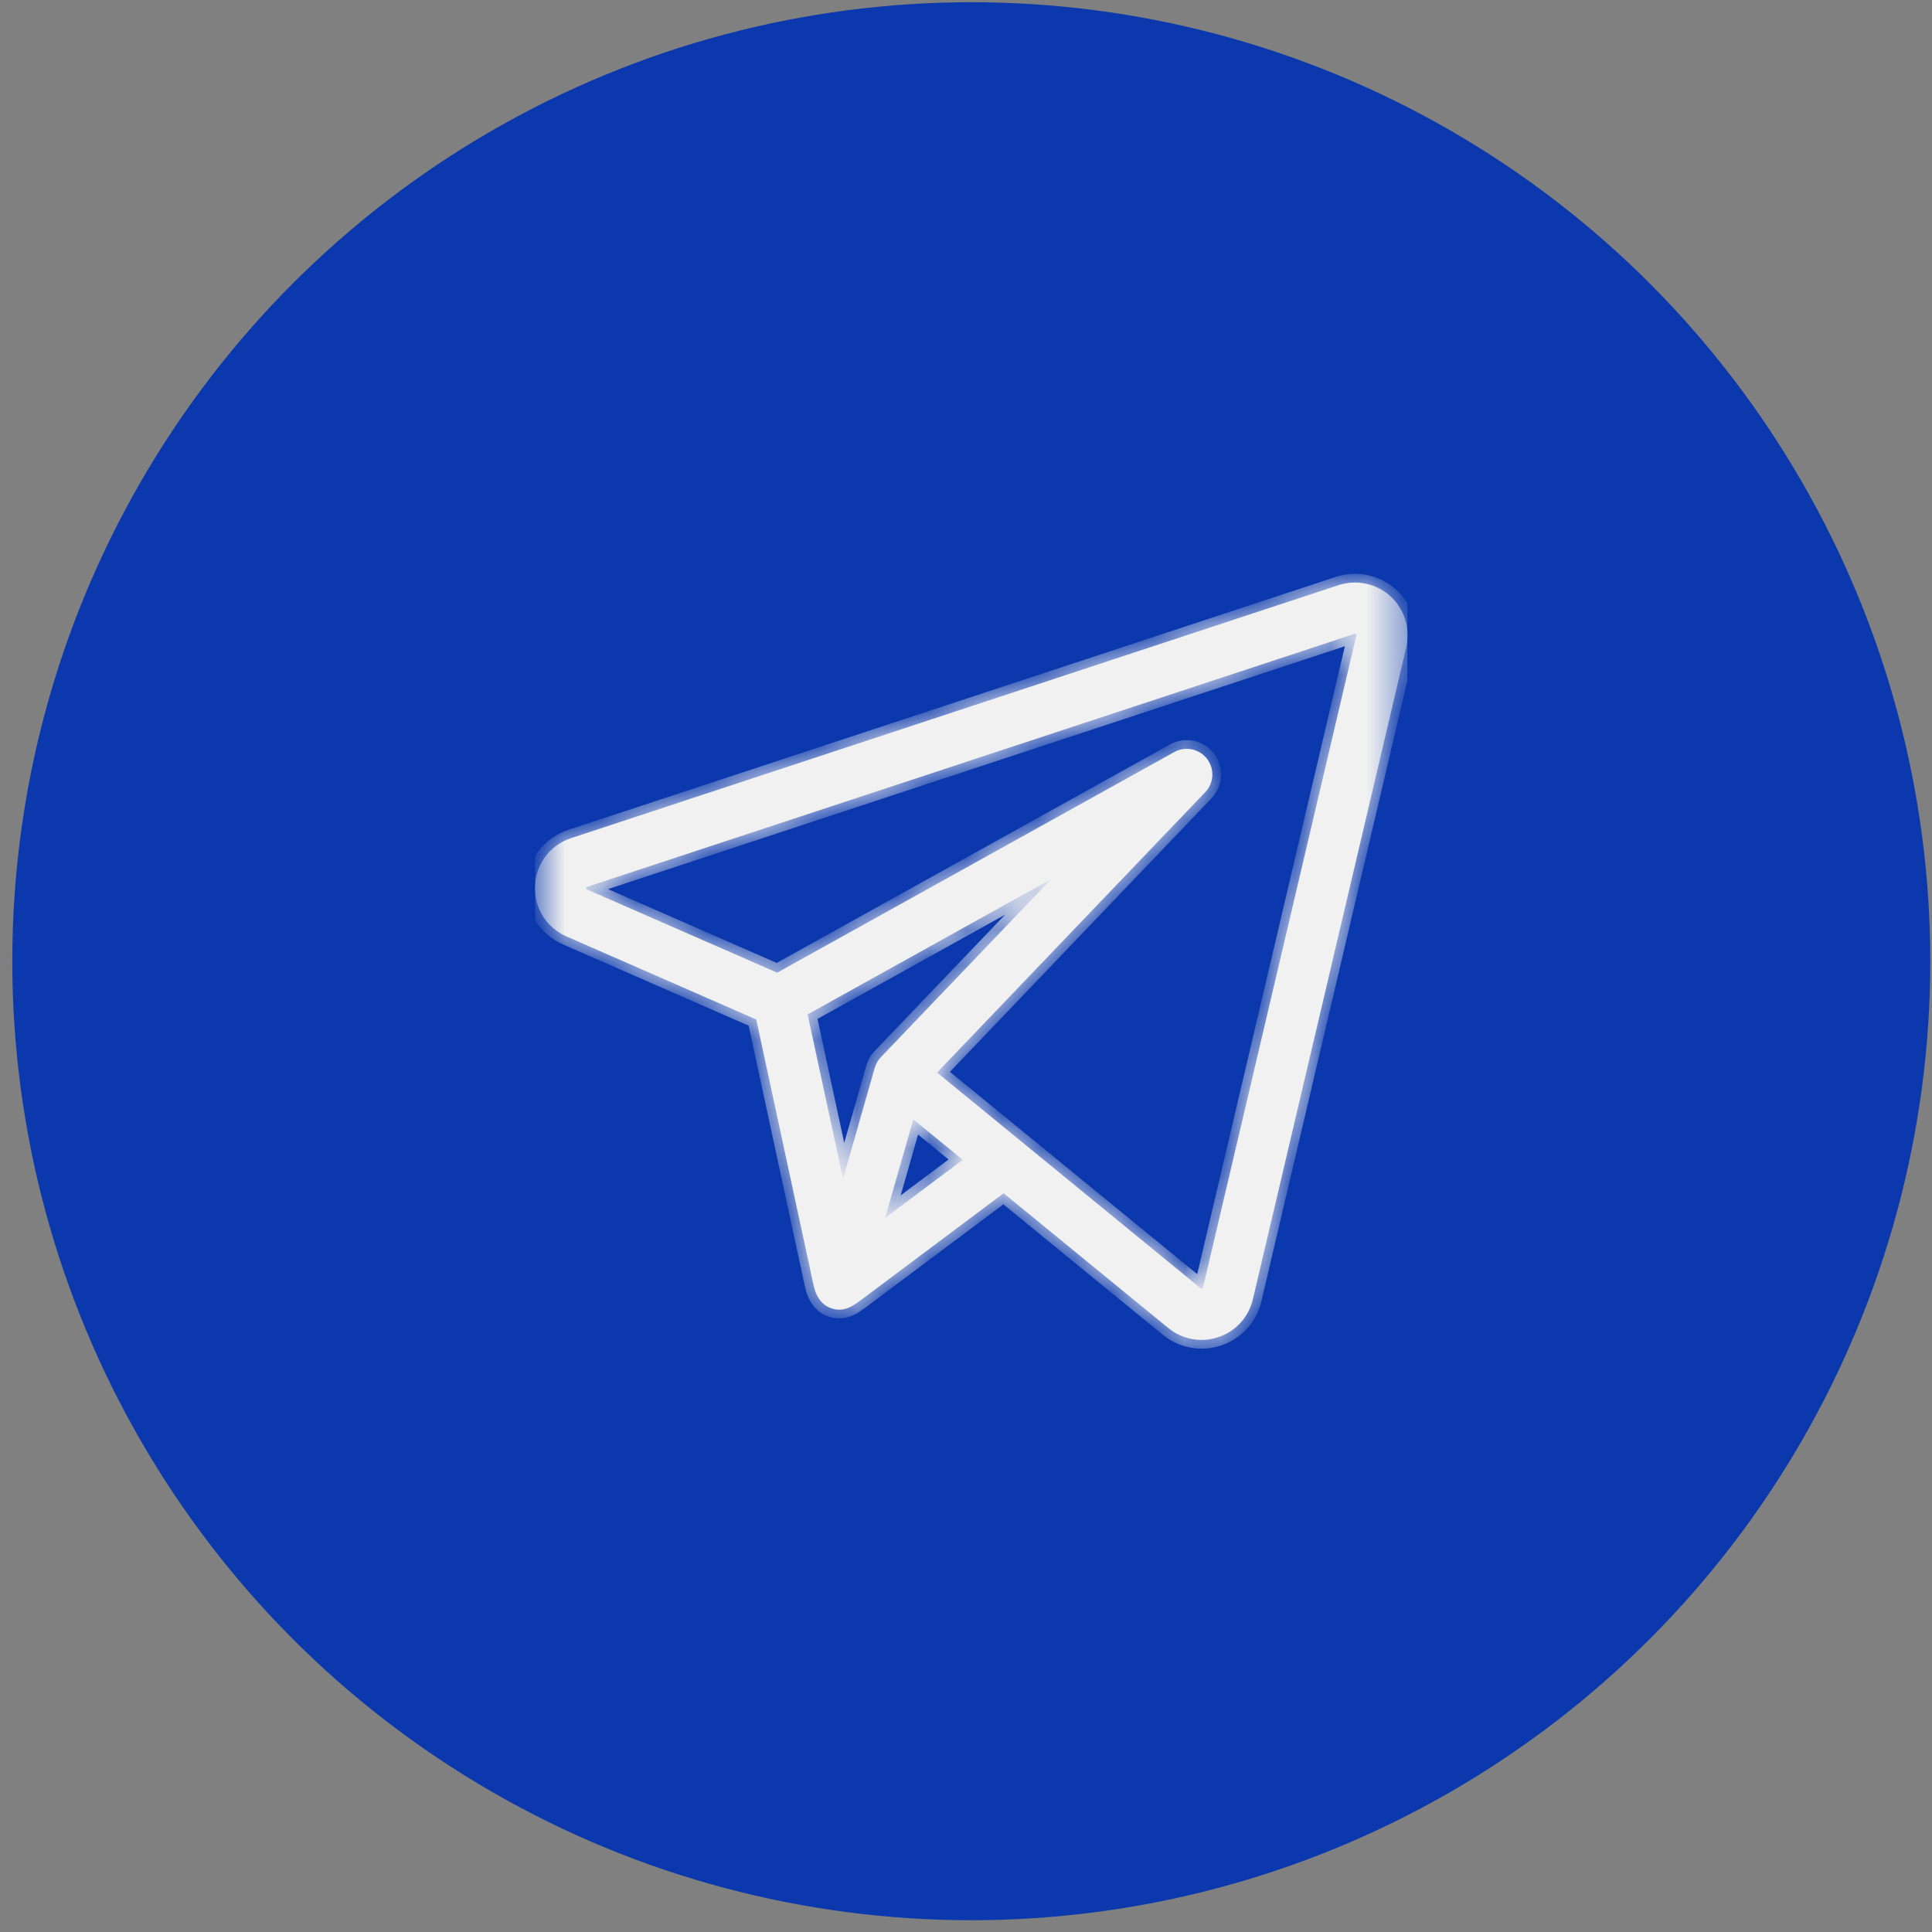 <?xml version="1.0" encoding="UTF-8"?> <svg xmlns="http://www.w3.org/2000/svg" width="53" height="53" viewBox="0 0 53 53" fill="none"><rect x="0" y="0" width="53" height="53" fill="#808080" stroke="none"/> <circle cx="26.645" cy="26.369" r="26.308" fill="#0B39AD"></circle> <g clip-path="url(#clip0_235_1660)"> <mask id="mask0_235_1660" style="mask-type:luminance" maskUnits="userSpaceOnUse" x="14" y="14" width="25" height="25"> <path d="M38.615 14.398H14.674V38.34H38.615V14.398Z" fill="white"></path> </mask> <g mask="url(#mask0_235_1660)"> <path d="M38.147 16.36C37.761 16.007 37.214 15.89 36.718 16.053L15.667 22.992C15.093 23.181 14.704 23.694 14.676 24.297C14.648 24.9 14.987 25.447 15.54 25.689L20.746 27.967C20.772 28.084 22.266 35.016 22.317 35.252C22.382 35.554 22.536 35.824 22.861 35.907C23.19 35.99 23.423 35.811 23.668 35.627C23.805 35.525 27.532 32.734 27.532 32.734L32.048 36.43C32.311 36.645 32.633 36.758 32.961 36.758C33.117 36.758 33.274 36.732 33.428 36.68C33.903 36.519 34.255 36.131 34.37 35.642L38.577 17.757C38.697 17.248 38.532 16.713 38.147 16.36ZM24.005 29.272C24.002 29.278 24 29.285 23.997 29.293L23.127 32.336L22.155 27.828L28.838 24.115L24.165 29.001C24.092 29.078 24.038 29.171 24.005 29.272ZM24.281 33.411L24.677 32.029L25.055 30.707L26.411 31.817L24.281 33.411ZM37.208 17.435L33.002 35.32C32.999 35.329 32.997 35.342 32.976 35.348C32.956 35.355 32.946 35.347 32.939 35.342L27.997 31.297C27.997 31.297 27.996 31.297 27.997 31.297L25.706 29.423L33.063 21.732C33.303 21.48 33.324 21.091 33.111 20.816C32.899 20.541 32.517 20.462 32.213 20.631L21.32 26.683L16.104 24.401C16.088 24.394 16.079 24.39 16.081 24.363C16.082 24.336 16.091 24.333 16.107 24.328L37.158 17.389C37.168 17.385 37.18 17.381 37.197 17.397C37.214 17.412 37.211 17.424 37.208 17.435Z" fill="#F1F1F1"></path> <mask id="mask1_235_1660" style="mask-type:luminance" maskUnits="userSpaceOnUse" x="14" y="15" width="25" height="22"> <path d="M38.147 16.36C37.761 16.007 37.214 15.89 36.718 16.053L15.667 22.992C15.093 23.181 14.704 23.694 14.676 24.297C14.648 24.9 14.987 25.447 15.54 25.689L20.746 27.967C20.772 28.084 22.266 35.016 22.317 35.252C22.382 35.554 22.536 35.824 22.861 35.907C23.19 35.99 23.423 35.811 23.668 35.627C23.805 35.525 27.532 32.734 27.532 32.734L32.048 36.43C32.311 36.645 32.633 36.758 32.961 36.758C33.117 36.758 33.274 36.732 33.428 36.68C33.903 36.519 34.255 36.131 34.37 35.642L38.577 17.757C38.697 17.248 38.532 16.713 38.147 16.36ZM24.005 29.272C24.002 29.278 24 29.285 23.997 29.293L23.127 32.336L22.155 27.828L28.838 24.115L24.165 29.001C24.092 29.078 24.038 29.171 24.005 29.272ZM24.281 33.411L24.677 32.029L25.055 30.707L26.411 31.817L24.281 33.411ZM37.208 17.435L33.002 35.32C32.999 35.329 32.997 35.342 32.976 35.348C32.956 35.355 32.946 35.347 32.939 35.342L27.997 31.297C27.997 31.297 27.996 31.297 27.997 31.297L25.706 29.423L33.063 21.732C33.303 21.48 33.324 21.091 33.111 20.816C32.899 20.541 32.517 20.462 32.213 20.631L21.32 26.683L16.104 24.401C16.088 24.394 16.079 24.39 16.081 24.363C16.082 24.336 16.091 24.333 16.107 24.328L37.158 17.389C37.168 17.385 37.18 17.381 37.197 17.397C37.214 17.412 37.211 17.424 37.208 17.435Z" fill="#35363D"></path> </mask> <g mask="url(#mask1_235_1660)"> <path d="M20.746 27.967L20.98 27.916L20.955 27.796L20.842 27.747L20.746 27.967ZM27.532 32.734L27.684 32.549L27.538 32.43L27.388 32.542L27.532 32.734ZM24.005 29.272L24.226 29.365L24.23 29.355L24.233 29.345L24.005 29.272ZM23.127 32.336L22.893 32.386L23.357 32.401L23.127 32.336ZM22.155 27.828L22.039 27.619L21.884 27.705L21.921 27.879L22.155 27.828ZM28.838 24.115L29.011 24.281L28.721 23.906L28.838 24.115ZM24.282 33.411L24.051 33.345L23.856 34.029L24.425 33.603L24.282 33.411ZM25.055 30.707L25.207 30.522L24.925 30.292L24.825 30.642L25.055 30.707ZM26.411 31.817L26.555 32.008L26.799 31.825L26.563 31.631L26.411 31.817ZM27.997 31.297L28.148 31.112L28.139 31.105L28.13 31.098L27.997 31.297ZM27.997 31.297L27.845 31.482L27.854 31.49L27.864 31.496L27.997 31.297ZM25.707 29.423L25.534 29.258L25.355 29.445L25.555 29.609L25.707 29.423ZM21.321 26.683L21.225 26.902L21.333 26.95L21.437 26.892L21.321 26.683ZM38.309 16.184C37.859 15.772 37.221 15.635 36.643 15.826L36.793 16.28C37.207 16.144 37.664 16.242 37.985 16.537L38.309 16.184ZM36.643 15.826L15.592 22.765L15.742 23.22L36.793 16.28L36.643 15.826ZM15.592 22.765C14.924 22.985 14.47 23.583 14.437 24.286L14.915 24.308C14.939 23.804 15.263 23.378 15.742 23.22L15.592 22.765ZM14.437 24.286C14.404 24.988 14.8 25.626 15.444 25.908L15.636 25.47C15.174 25.267 14.892 24.812 14.915 24.308L14.437 24.286ZM15.444 25.908L20.65 28.186L20.842 27.747L15.636 25.47L15.444 25.908ZM20.512 28.017C20.538 28.135 22.032 35.066 22.083 35.302L22.551 35.201C22.5 34.965 21.006 28.034 20.98 27.916L20.512 28.017ZM22.083 35.302C22.157 35.645 22.349 36.023 22.802 36.139L22.92 35.675C22.723 35.624 22.608 35.463 22.551 35.201L22.083 35.302ZM22.802 36.139C23.259 36.255 23.584 35.989 23.812 35.818L23.525 35.435C23.262 35.632 23.122 35.726 22.92 35.675L22.802 36.139ZM23.812 35.818C23.88 35.767 24.846 35.044 25.795 34.334C26.269 33.978 26.739 33.626 27.091 33.363C27.267 33.232 27.413 33.122 27.515 33.046C27.566 33.007 27.606 32.977 27.634 32.957C27.647 32.947 27.658 32.939 27.665 32.934C27.668 32.931 27.671 32.929 27.673 32.928C27.674 32.927 27.674 32.926 27.675 32.926C27.675 32.926 27.675 32.926 27.675 32.926C27.675 32.926 27.675 32.926 27.532 32.734C27.388 32.542 27.388 32.542 27.388 32.542C27.389 32.542 27.388 32.542 27.388 32.542C27.388 32.543 27.387 32.544 27.386 32.544C27.384 32.546 27.381 32.548 27.378 32.55C27.371 32.556 27.36 32.563 27.346 32.574C27.319 32.594 27.279 32.624 27.228 32.662C27.126 32.739 26.98 32.848 26.804 32.98C26.453 33.243 25.982 33.595 25.508 33.95C24.559 34.661 23.593 35.384 23.525 35.435L23.812 35.818ZM27.38 32.919L31.897 36.615L32.2 36.245L27.684 32.549L27.38 32.919ZM31.897 36.615C32.203 36.866 32.578 36.997 32.961 36.997V36.518C32.688 36.518 32.42 36.425 32.2 36.245L31.897 36.615ZM32.961 36.997C33.143 36.997 33.327 36.967 33.505 36.907L33.351 36.453C33.222 36.497 33.091 36.518 32.961 36.518V36.997ZM33.505 36.907C34.058 36.719 34.47 36.266 34.603 35.697L34.137 35.587C34.041 35.996 33.748 36.319 33.351 36.453L33.505 36.907ZM34.603 35.697L38.81 17.811L38.344 17.702L34.137 35.587L34.603 35.697ZM38.81 17.811C38.95 17.218 38.758 16.595 38.309 16.184L37.985 16.537C38.306 16.831 38.444 17.277 38.344 17.702L38.81 17.811ZM23.785 29.178C23.779 29.193 23.773 29.209 23.768 29.226L24.228 29.36C24.227 29.361 24.227 29.363 24.226 29.365L23.785 29.178ZM23.768 29.226L22.897 32.27L23.357 32.401L24.228 29.36L23.768 29.226ZM23.361 32.285L22.389 27.778L21.921 27.879L22.893 32.386L23.361 32.285ZM22.271 28.038L28.954 24.325L28.721 23.906L22.039 27.619L22.271 28.038ZM28.665 23.95L23.992 28.835L24.338 29.166L29.011 24.281L28.665 23.95ZM23.992 28.835C23.893 28.939 23.82 29.064 23.777 29.198L24.233 29.345C24.255 29.277 24.291 29.216 24.338 29.166L23.992 28.835ZM24.512 33.477L24.907 32.095L24.447 31.963L24.051 33.345L24.512 33.477ZM24.907 32.095L25.286 30.773L24.825 30.642L24.447 31.963L24.907 32.095ZM24.904 30.893L26.259 32.002L26.563 31.631L25.207 30.522L24.904 30.893ZM26.267 31.625L24.138 33.22L24.425 33.603L26.555 32.008L26.267 31.625ZM36.975 17.379L32.769 35.266L33.235 35.375L37.441 17.489L36.975 17.379ZM32.769 35.266C32.767 35.273 32.774 35.235 32.8 35.198C32.83 35.154 32.87 35.132 32.899 35.122L33.053 35.575C33.103 35.558 33.155 35.526 33.192 35.472C33.225 35.425 33.234 35.377 33.235 35.375L32.769 35.266ZM32.899 35.122C32.929 35.111 32.974 35.106 33.024 35.121C33.067 35.135 33.095 35.16 33.092 35.157L32.786 35.526C32.79 35.529 32.826 35.561 32.881 35.578C32.943 35.597 33.002 35.592 33.053 35.575L32.899 35.122ZM33.092 35.157L28.148 31.112L27.845 31.482L32.787 35.527L33.092 35.157ZM28.13 31.098C28.142 31.107 28.151 31.115 28.157 31.12C28.16 31.122 28.162 31.125 28.164 31.126C28.165 31.127 28.166 31.128 28.166 31.128C28.166 31.128 28.166 31.128 28.166 31.128C28.166 31.128 28.165 31.127 28.164 31.126C28.162 31.125 28.16 31.122 28.157 31.12C28.151 31.115 28.142 31.107 28.13 31.098L27.864 31.496C27.851 31.488 27.842 31.48 27.836 31.475C27.833 31.472 27.831 31.47 27.829 31.469C27.828 31.468 27.827 31.467 27.827 31.467C27.827 31.466 27.828 31.467 27.827 31.467C27.827 31.467 27.828 31.468 27.829 31.469C27.831 31.47 27.833 31.472 27.836 31.475C27.842 31.48 27.851 31.488 27.864 31.496L28.13 31.098ZM28.148 31.112L25.858 29.238L25.555 29.609L27.845 31.482L28.148 31.112ZM25.88 29.589L33.236 21.897L32.89 21.566L25.534 29.258L25.88 29.589ZM33.236 21.897C33.558 21.56 33.586 21.038 33.301 20.67L32.922 20.962C33.062 21.144 33.048 21.4 32.89 21.566L33.236 21.897ZM33.301 20.67C33.016 20.301 32.504 20.195 32.097 20.422L32.33 20.84C32.53 20.729 32.782 20.781 32.922 20.962L33.301 20.67ZM32.097 20.422L21.204 26.474L21.437 26.892L32.33 20.84L32.097 20.422ZM21.417 26.464L16.2 24.181L16.008 24.62L21.225 26.902L21.417 26.464ZM16.2 24.181C16.193 24.178 16.202 24.182 16.213 24.188C16.227 24.197 16.253 24.213 16.275 24.243C16.324 24.306 16.32 24.369 16.32 24.374L15.841 24.352C15.84 24.384 15.84 24.462 15.896 24.536C15.923 24.57 15.953 24.591 15.973 24.603C15.991 24.613 16.007 24.619 16.008 24.62L16.2 24.181ZM16.32 24.374C16.32 24.38 16.317 24.443 16.263 24.501C16.238 24.528 16.211 24.542 16.197 24.549C16.185 24.555 16.175 24.558 16.182 24.555L16.032 24.1C16.032 24.101 16.014 24.106 15.996 24.114C15.975 24.124 15.944 24.142 15.914 24.174C15.85 24.241 15.843 24.319 15.841 24.352L16.32 24.374ZM16.182 24.555L37.233 17.616L37.084 17.161L16.032 24.1L16.182 24.555ZM37.233 17.616C37.244 17.613 37.203 17.628 37.154 17.624C37.096 17.619 37.056 17.592 37.035 17.574L37.359 17.22C37.322 17.187 37.267 17.153 37.196 17.147C37.164 17.144 37.136 17.148 37.117 17.152C37.099 17.156 37.084 17.161 37.084 17.161L37.233 17.616ZM37.035 17.574C37.016 17.555 36.984 17.517 36.974 17.46C36.965 17.41 36.978 17.369 36.975 17.379L37.441 17.489C37.441 17.489 37.457 17.437 37.446 17.375C37.433 17.305 37.395 17.254 37.359 17.22L37.035 17.574Z" fill="#F1F1F1"></path> </g> </g> </g> <defs> <clipPath id="clip0_235_1660"> <rect width="23.941" height="23.941" fill="white" transform="translate(14.674 14.398)"></rect> </clipPath> </defs> </svg> 